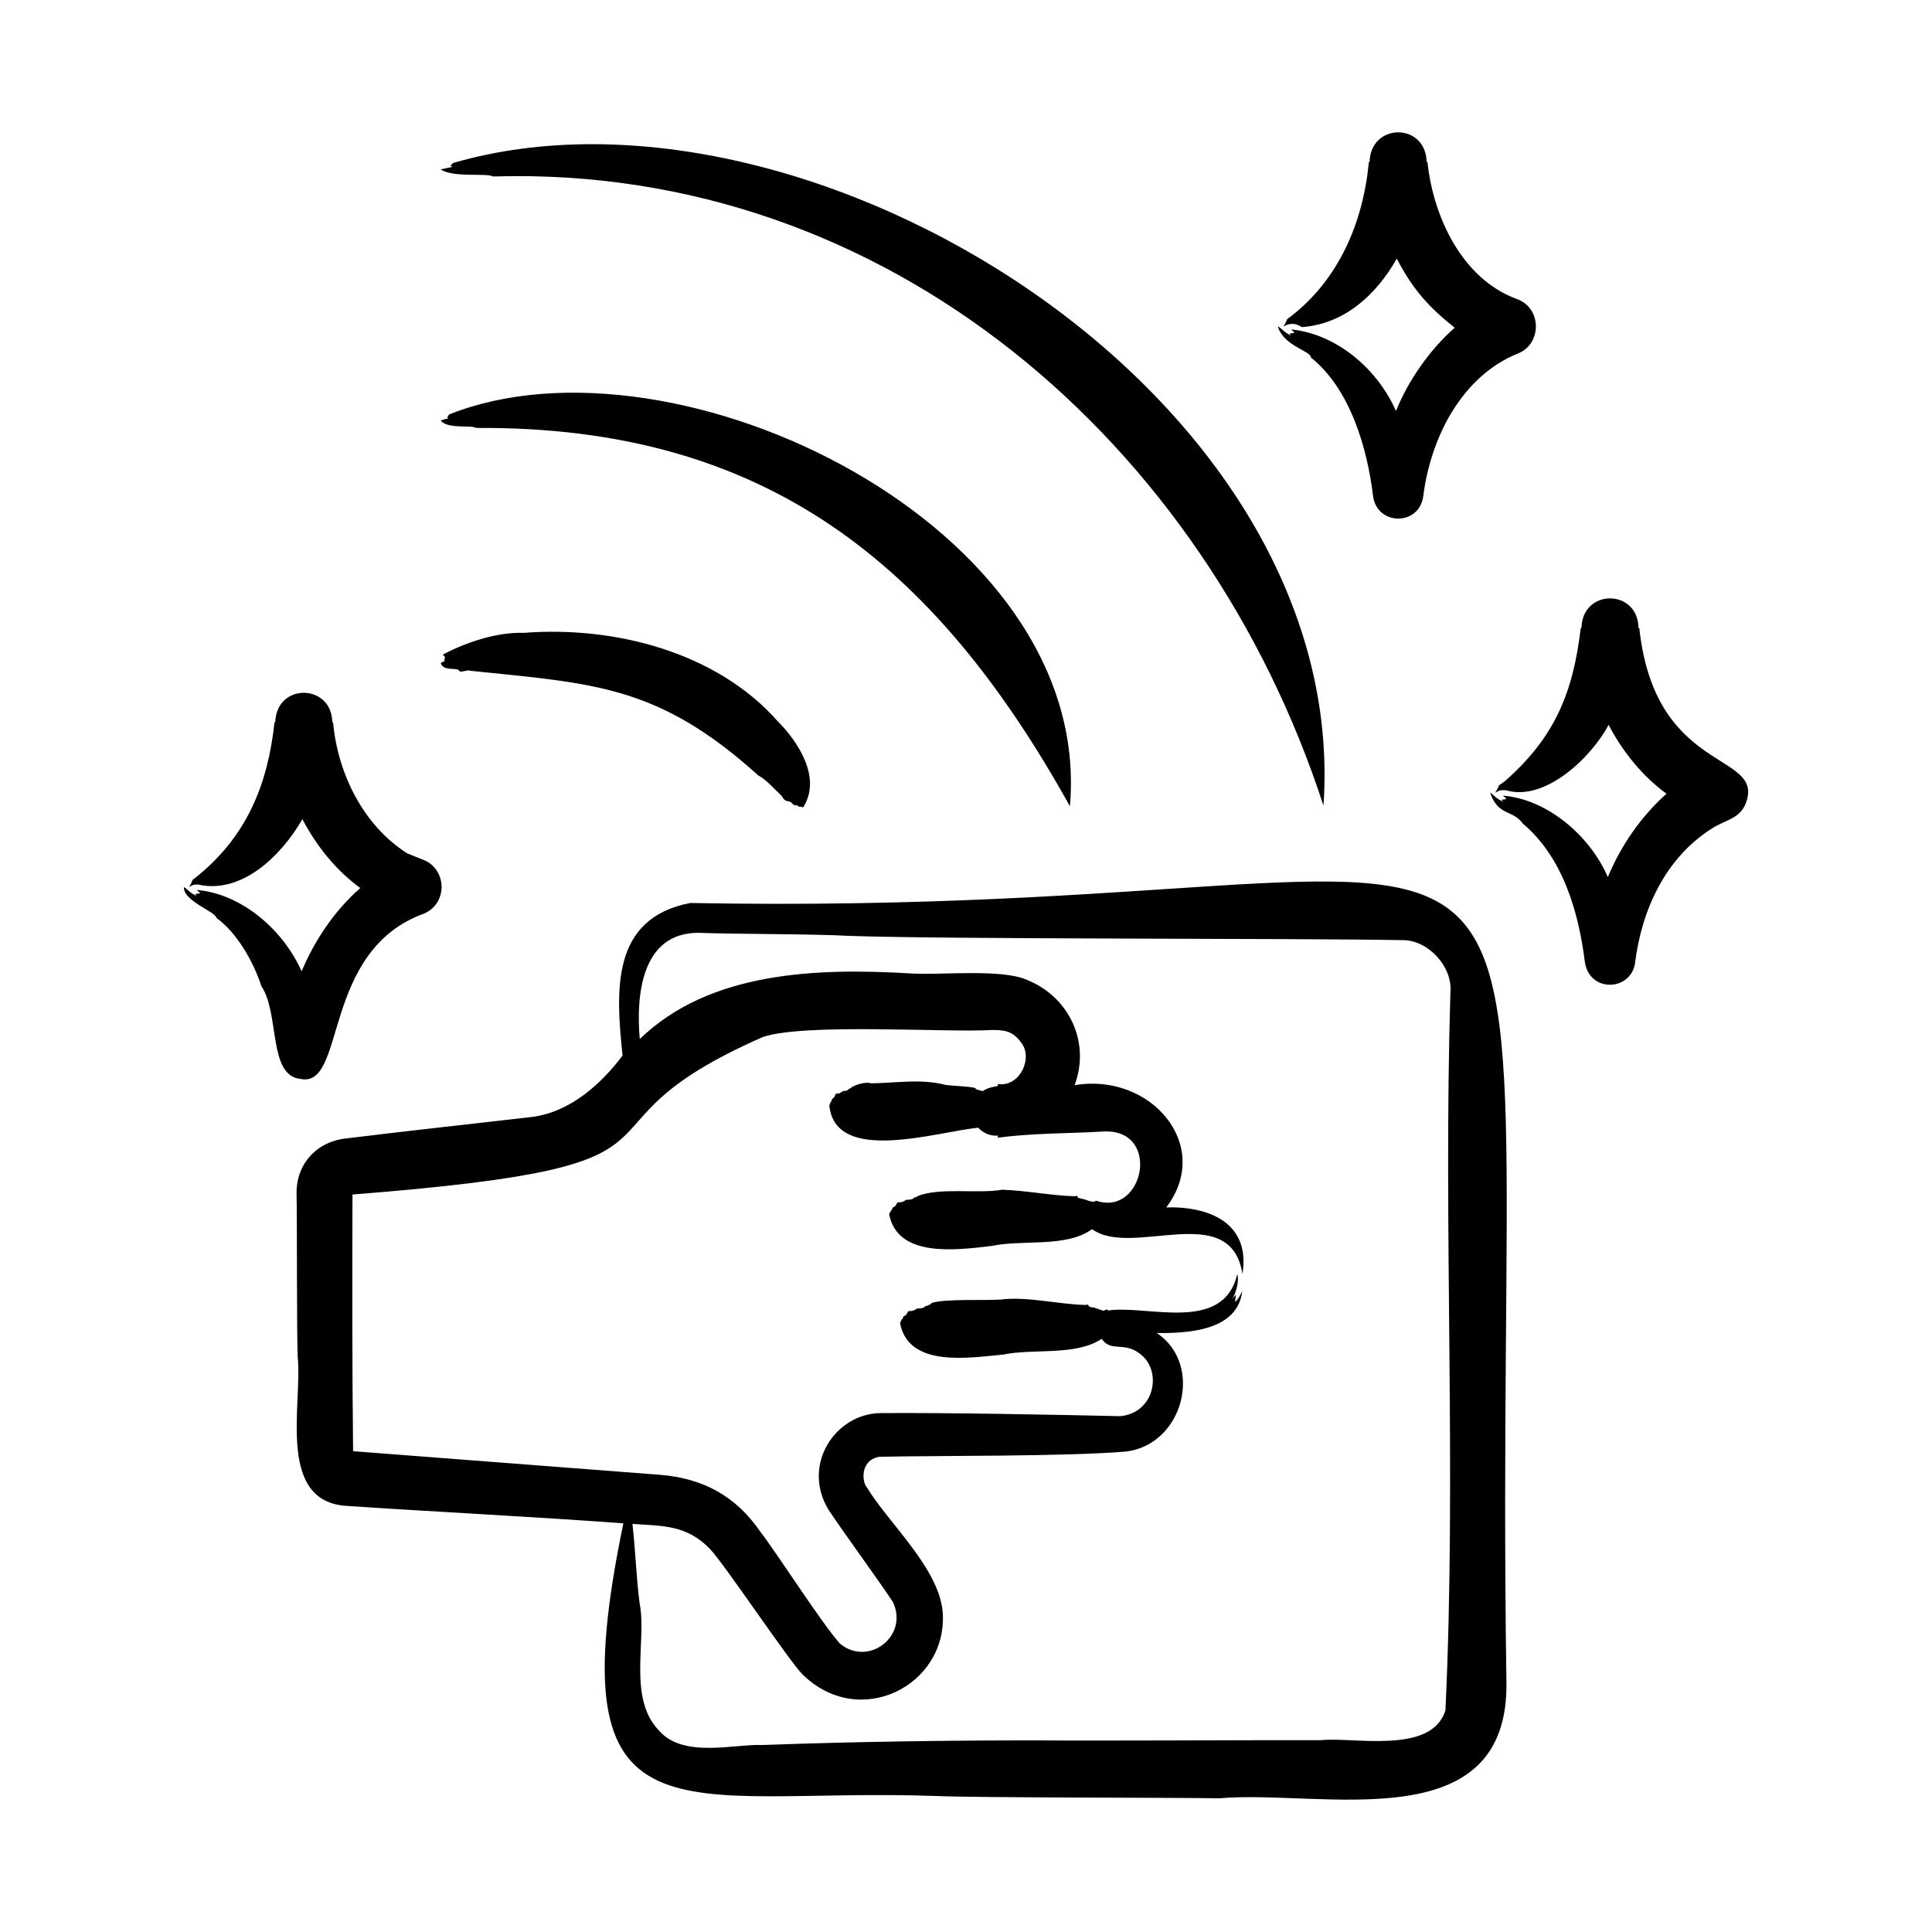 <svg xmlns="http://www.w3.org/2000/svg" viewBox="0 0 500 500" id="Layer_1"><path fill-rule="evenodd" fill="rgb(0,0,0)" d="m77.692 279.212c-8.34-.898-5.282-16.927-10.045-24.001-2.14-6.488-6.316-13.786-11.597-17.628-.424-1.802-8.528-4.267-8.475-8.018.949.536 1.699 1.652 3.421 2.34-1.121-.797.108-.427.747-.747-.05-.398-.692-.548-.782-.846 11.683 1.026 22.414 10.461 27.094 21.064 3.418-8.081 8.459-15.632 15.188-21.562-6.285-4.53-11.487-11.079-14.984-17.827-5.326 9.335-15.641 19.516-26.984 16.931-1.151-.046-1.438.099-2.361.647 1.359-2.109.379-1.536 1.628-2.39 13.347-10.607 18.755-24.146 20.501-40.235h.189c.34-10.369 14.664-10.012 14.764 0h.204c1.191 13.192 7.787 26.67 19.196 33.911 0 0 3.819 1.544 3.819 1.544 6.336 2.138 6.929 11.157.643 13.992-26.972 9.679-20.077 45.468-32.166 42.825zm374.24-71.656c-1.486 4.322-5.192 4.549-8.679 6.722-12.254 7.624-18.437 21.299-20.112 35.006-1.077 7.155-11.617 7.74-12.957-.149-1.626-13.114-5.705-27.262-16.089-36.002-2.626-3.685-6.363-1.824-8.47-8.017 1.258.805 1.157 1.312 3.421 2.39-.835-.936-.281-.311.747-.747-.045-.398-.697-.548-.782-.846 11.618.994 22.533 10.507 27.089 21.064 3.445-8.207 8.604-15.699 15.198-21.562-6.26-4.514-11.503-11.088-14.989-17.827-4.424 8.372-16.436 19.964-26.586 16.931-1.566-.001-1.198-.171-2.764.597 1.958-3.038-.376-.762 2.545-2.988 12.946-11.394 17.611-22.919 19.59-39.588h.189c.213-10.297 14.642-10.177 14.759 0h.209c4.045 37.878 32.218 32.002 27.681 45.016zm-121.118-122.697c-.045-.1-.015-.199-.015-.349 1.072.6 1.565 1.604 3.421 2.34-.985-.757-.15-.475.742-.697-.04-.398-.692-.597-.777-.896 11.797 1.199 22.353 10.297 27.089 21.114 3.2-7.939 8.739-15.847 15.198-21.562-6.786-5.372-10.841-9.937-14.988-17.877-5.3 9.375-13.536 16.911-24.549 17.728-.152.005-2.063-1.776-4.801-.15 1.225-1.9.558-1.743 1.633-2.39 12.711-9.684 19.019-24.552 20.496-40.185h.189c.208-10.174 14.525-10.316 14.77 0h.204c1.49 14.158 8.924 30.18 23.01 35.405 6.651 2.284 6.595 11.516.643 14.042-14.871 5.883-22.913 22.074-24.768 37.247-1.225 7.534-11.864 7.404-12.952-.15-1.5-12.566-5.938-27.81-16.089-35.953.024-1.675-6.669-2.853-8.456-7.667zm-216.617 87.093c1.017 1.788 4.054.72 4.611 1.593.307.769 1.994-.338 2.923.05 31.961 3.326 48.566 3.662 74.515 27.089 2.029 1.017 4.296 3.695 5.946 5.178 1.392 2.372 1.778.783 2.992 2.241.469.564 1.081.054 1.365.498.273.427-.056-.072 1.31.348 4.867-7.642-1.301-16.984-6.603-22.309-15.945-18.029-42.497-24.666-65.691-22.856-6.927-.233-14.737 2.399-20.715 5.478-.632.471.64.367.214 1.244-.23.475-.101.257.075.548-.498.277-.85.245-1.071.647.059.102.089.201.129.251zm-.129-63.041c2.06 2.213 7.92.996 9.128 1.842 74.962-.534 118.86 35.219 153.695 97.899 6.366-72.379-102.063-124.774-160.676-101.384-.208.391-.809.996-.08.996-.532.151-1.701.298-2.067.647zm.383-64.834c3.498 1.881 11.627.663 13.146 1.593 102.208-3.081 184.502 69.227 214.919 162.833 7.362-106.28-133.567-192.973-225.261-166.319-.937 1.126-.947.511-.125.996l-3.063.647c.175.1.26.2.384.25zm260.91 212.876c.679-6.847-5.883-13.78-12.474-13.644-25.433-.51-116.605-.196-142.878-1.095-9.817-.539-29.074-.43-39.31-.798-14.741.022-16.122 16.262-15.128 27.488 18.087-17.556 45.994-18.418 70.133-16.979 7.202.516 23.276-1.303 30.026 1.641 11.154 4.471 16.5 16.406 12.365 27.289 19.625-3.388 35.97 15.509 23.737 31.62 11.267-.32 21.838 4.131 19.714 17.229-3.067-19.431-28.559-4.039-38.92-11.603-6.584 4.843-18.035 2.66-25.849 4.333-9.16 1.075-24.503 3.2-26.671-8.217l.503-.946c.334 0 .196-.781.617-.846.596-.092.904-1.245 1.12-1.245 2.057 0 1.523-.697 2.609-.697 1.581 0 1.579-.647 1.932-.647.582 0 .417-.273.528-.249 5.714-2.395 15.695-.562 21.99-1.693 6.629.266 12.86 1.554 18.718 1.693.326.057.54-.42.841.299.123.294.424.077.832.349 1.037-.044 2.902 1.302 3.889.498 12.484 4.298 17.065-19.073 1.483-17.876-8.758.507-18.322.388-26.929 1.593v-.548c-1.997.149-3.829-.697-5.074-2.042-10.569.967-37.01 9.651-38.532-5.776.379-.723.19-.841.393-.896.253-.069.137-.74.473-.896.596-.278.679-1.245.872-1.245 1.567 0 1.246-.697 2.027-.697 1.206 0 1.228-.647 1.484-.647.466 0 .331-.269.408-.249 1.152-.75 3.631-1.554 5.164-1.095 6.411-.069 12.854-1.241 19.196.398.17.172 8.389.473 7.853.996.081.294 1.385.424 1.788.648 1.376-.924 2.39-1.027 3.949-1.345v-.498c5.823.83 9.223-6.969 5.98-10.806-2.192-2.996-4.348-3.187-7.474-3.187-11.844.709-48.269-1.839-59.263 1.792-56.093 24.604-7.282 33.049-106.259 40.783-.07 21.343-.087 45.004.159 66.428 0 0 79.569 6.125 79.569 6.125 10.919.929 19.329 5.327 25.769 14.64 4.829 6.3 15.449 23.085 20.645 29.031 7.499 6.16 17.926-2.085 13.694-10.806-4.726-7.083-11.987-16.877-16.617-23.802-7.089-11.621 1.723-24.952 13.5-25.047 18.012-.116 44.157.399 62.04.797 8.603-.894 10.586-10.836 5.916-15.387-4.552-4.435-8.176-.833-10.776-4.631-6.724 4.515-17.772 2.437-25.53 4.084-8.782.787-24.503 3.491-26.676-8.217.606-.865.072-.468.503-.946.341 0 .207-.783.617-.846.588-.091.908-1.245 1.12-1.245 1.939 0 1.596-.697 2.609-.697 1.581 0 1.575-.647 1.927-.647.581 0 .427-.27.528-.249.338.15.652-.299.981-.548 3.588-1.1 13.766-.56 17.652-.847 6.982-.872 14.954 1.23 22.075 1.394.295.055.585-.41.852.299.143.206.879.398 1.26.349 0 0 2.186.747 2.186.747.496.405 1.345-.728 1.509.05 10.03-1.575 29.896 6.068 33.473-9.461.533 1.81-.302 4.789-1.25 6.423 1.424-1.778.741-.933.692.797.692-.448 1.344-1.892 1.847-2.739-1.148 8.835-10.573 10.957-22.099 10.805 12.23 8.234 6.842 28.885-8.018 30.674-16.254 1.316-47.615 1.008-63.838 1.345-5.109.951-4.432 6.677-3.167 7.967 5.671 9.377 18.77 20.926 19.615 32.466 1.143 18.865-21.692 30.381-36.347 15.836-3.424-3.398-20.24-28.614-23.917-32.417-6.086-6.296-12.257-5.929-20.053-6.473.75 6.288.999 14.218 1.877 20.665 1.863 9.488-3.13 24.263 4.9 32.716 6.294 7.395 19.496 3.52 26.97 3.835 23.738-.869 47.447-1.204 71.163-1.195 17.337.15 55.394-.108 73.205-.05 8.501-.908 28.711 3.826 32.286-7.719 2.907-61.193-.588-124.333 1.286-185.691zm-283.965 119.461c0 .05 0-.05 0-.149zm298.456 58.261c-3.906-268.662 34.186-196.398-211.223-200.982-20.559 3.982-19.268 22.682-17.509 39.494-5.553 7.332-13.341 14.421-23.086 15.834-15.748 1.834-32.425 3.627-48.212 5.578-7.775.716-13.122 6.566-13.076 14.142.155 6.673.034 36.323.294 42.426 1.314 12.164-5.847 38.234 13.529 38.591h-.463c22.481 1.498 48.629 2.807 71.223 4.482-17.868 85.936 14.878 68.238 80.874 70.56 10.684.478 61.833.396 73.453.598 26.228-2.341 75.353 11.327 74.196-30.723z" clip-rule="evenodd"></path></svg>